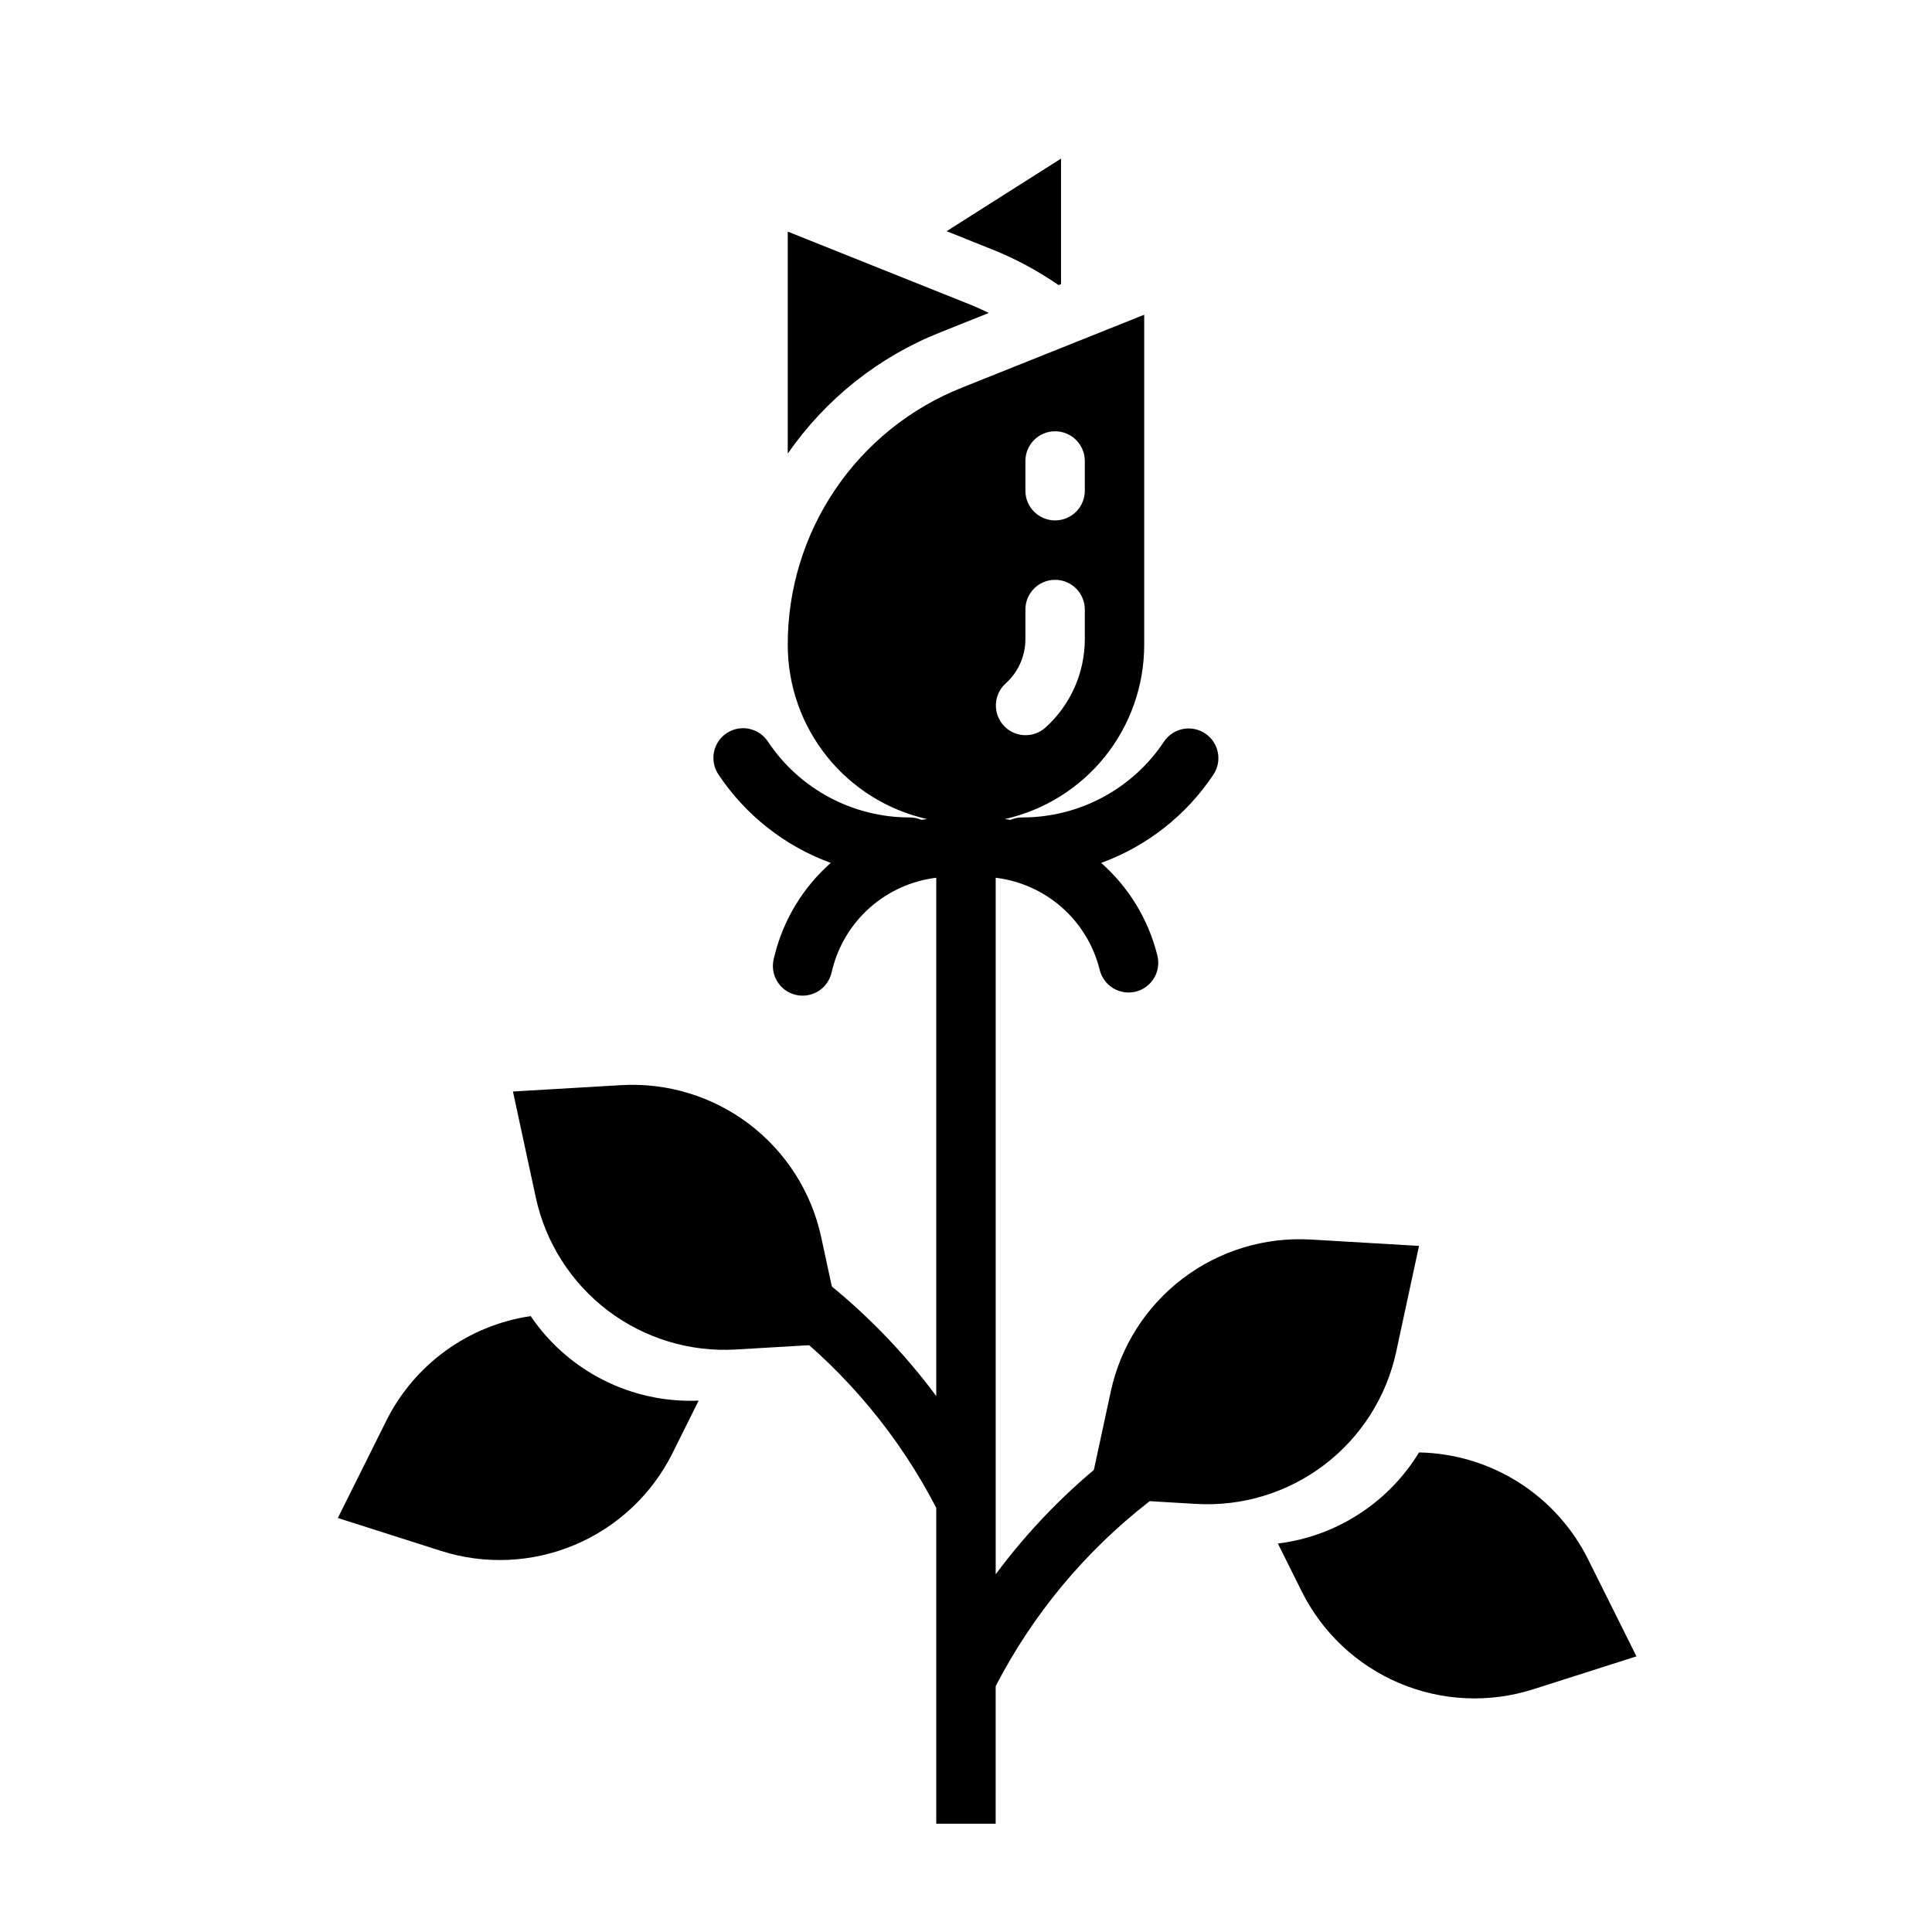 <?xml version="1.0" encoding="UTF-8"?>
<!-- Uploaded to: SVG Repo, www.svgrepo.com, Generator: SVG Repo Mixer Tools -->
<svg fill="#000000" width="800px" height="800px" version="1.1" viewBox="144 144 512 512" xmlns="http://www.w3.org/2000/svg">
 <g>
  <path d="m424.52 219.55 0.664-0.266v-33.254l-30.32 19.238 11.996 4.801v-0.004c6.223 2.488 12.148 5.672 17.66 9.484z"/>
  <path d="m393.13 232.1 12.91-5.164c-1.652-0.809-3.32-1.574-5.027-2.262l-48.25-19.297v58.844c9.996-14.453 24.039-25.629 40.367-32.121z"/>
  <path d="m438.72 529.63c-11.664 9.082-22.043 19.703-30.852 31.574v-184.59c6.516 0.789 12.641 3.539 17.562 7.887 4.922 4.348 8.402 10.086 9.988 16.457 0.484 2.051 1.77 3.82 3.566 4.918 1.801 1.094 3.961 1.422 6.004 0.914 2.043-0.512 3.797-1.82 4.867-3.633 1.074-1.812 1.375-3.981 0.836-6.016-2.359-9.473-7.543-18.004-14.867-24.461 12.16-4.441 22.586-12.648 29.762-23.426 2.383-3.617 1.395-8.48-2.207-10.883-3.606-2.402-8.473-1.441-10.895 2.148-8.363 12.578-22.473 20.129-37.578 20.109-1.07 0-2.133 0.219-3.117 0.645-0.488-0.078-0.98-0.152-1.477-0.219h0.004c10.465-2.356 19.82-8.203 26.527-16.574 6.707-8.375 10.367-18.777 10.383-29.508v-87.559l-48.25 19.297c-13.668 5.418-25.391 14.828-33.633 27.004-8.246 12.176-12.629 26.555-12.582 41.258 0.016 10.727 3.676 21.133 10.383 29.508 6.707 8.371 16.062 14.219 26.527 16.574-0.492 0.066-0.984 0.141-1.477 0.219-0.984-0.426-2.043-0.645-3.117-0.645-15.102 0.02-29.211-7.531-37.574-20.109-1.156-1.75-2.957-2.969-5.012-3.383-2.051-0.418-4.188 0.004-5.93 1.164-1.742 1.164-2.953 2.973-3.356 5.027-0.406 2.055 0.023 4.188 1.195 5.926 7.172 10.777 17.602 18.984 29.762 23.426-7.324 6.453-12.508 14.984-14.867 24.457l-0.234 0.941c-1.059 4.215 1.508 8.492 5.723 9.547 4.219 1.055 8.496-1.508 9.551-5.723l0.234-0.945c1.586-6.371 5.07-12.109 9.988-16.457 4.922-4.348 11.047-7.098 17.562-7.887v137.36c-8.809-11.871-19.188-22.496-30.852-31.578-3.434-2.664-8.379-2.043-11.047 1.391-2.664 3.438-2.043 8.383 1.391 11.047 16.871 13.141 30.691 29.781 40.508 48.773v83.695h15.742l0.004-36.461c9.82-18.996 23.641-35.637 40.508-48.773 3.434-2.668 4.059-7.613 1.391-11.047-2.668-3.434-7.613-4.059-11.047-1.391zm-22.98-263.46c0-4.348 3.523-7.875 7.871-7.875 4.348 0 7.875 3.527 7.875 7.875v7.871c0 4.348-3.527 7.871-7.875 7.871-4.348 0-7.871-3.523-7.871-7.871zm-5.25 58.969c3.34-2.988 5.246-7.258 5.25-11.738v-7.871c0-4.348 3.523-7.871 7.871-7.871 4.348 0 7.875 3.523 7.875 7.871v7.871c-0.008 8.957-3.824 17.492-10.496 23.469-3.246 2.856-8.184 2.562-11.066-0.66-2.883-3.219-2.629-8.164 0.566-11.07z"/>
  <path d="m329.15 515.18-6.918 13.895 0.004-0.004c-5.449 10.934-14.625 19.559-25.875 24.316s-23.832 5.332-35.469 1.625l-27.363-8.727 12.812-25.703h-0.004c7.449-14.977 21.754-25.355 38.297-27.801 9.953 14.68 26.801 23.152 44.516 22.398z"/>
  <path d="m361.63 471.87 6.051 28.074-28.668 1.688h0.004c-12.195 0.719-24.242-2.949-33.969-10.34-9.723-7.391-16.484-18.016-19.059-29.957l-6.051-28.074 28.668-1.688c12.191-0.715 24.242 2.953 33.965 10.344 9.727 7.391 16.484 18.016 19.059 29.953z"/>
  <path d="m577.68 582.95-27.363 8.727c-11.641 3.711-24.219 3.137-35.473-1.621-11.25-4.758-20.426-13.383-25.871-24.316l-6.316-12.684c15.496-1.922 29.27-10.816 37.402-24.148 9.344 0.176 18.465 2.91 26.363 7.906 7.902 5 14.281 12.066 18.445 20.434z"/>
  <path d="m438.36 512.79-6.051 28.074 28.668 1.688c12.191 0.715 24.238-2.953 33.965-10.344 9.727-7.391 16.484-18.016 19.059-29.957l6.051-28.074-28.668-1.688v0.004c-12.191-0.719-24.238 2.949-33.965 10.34-9.727 7.391-16.484 18.016-19.059 29.957z"/>
 </g>
</svg>
